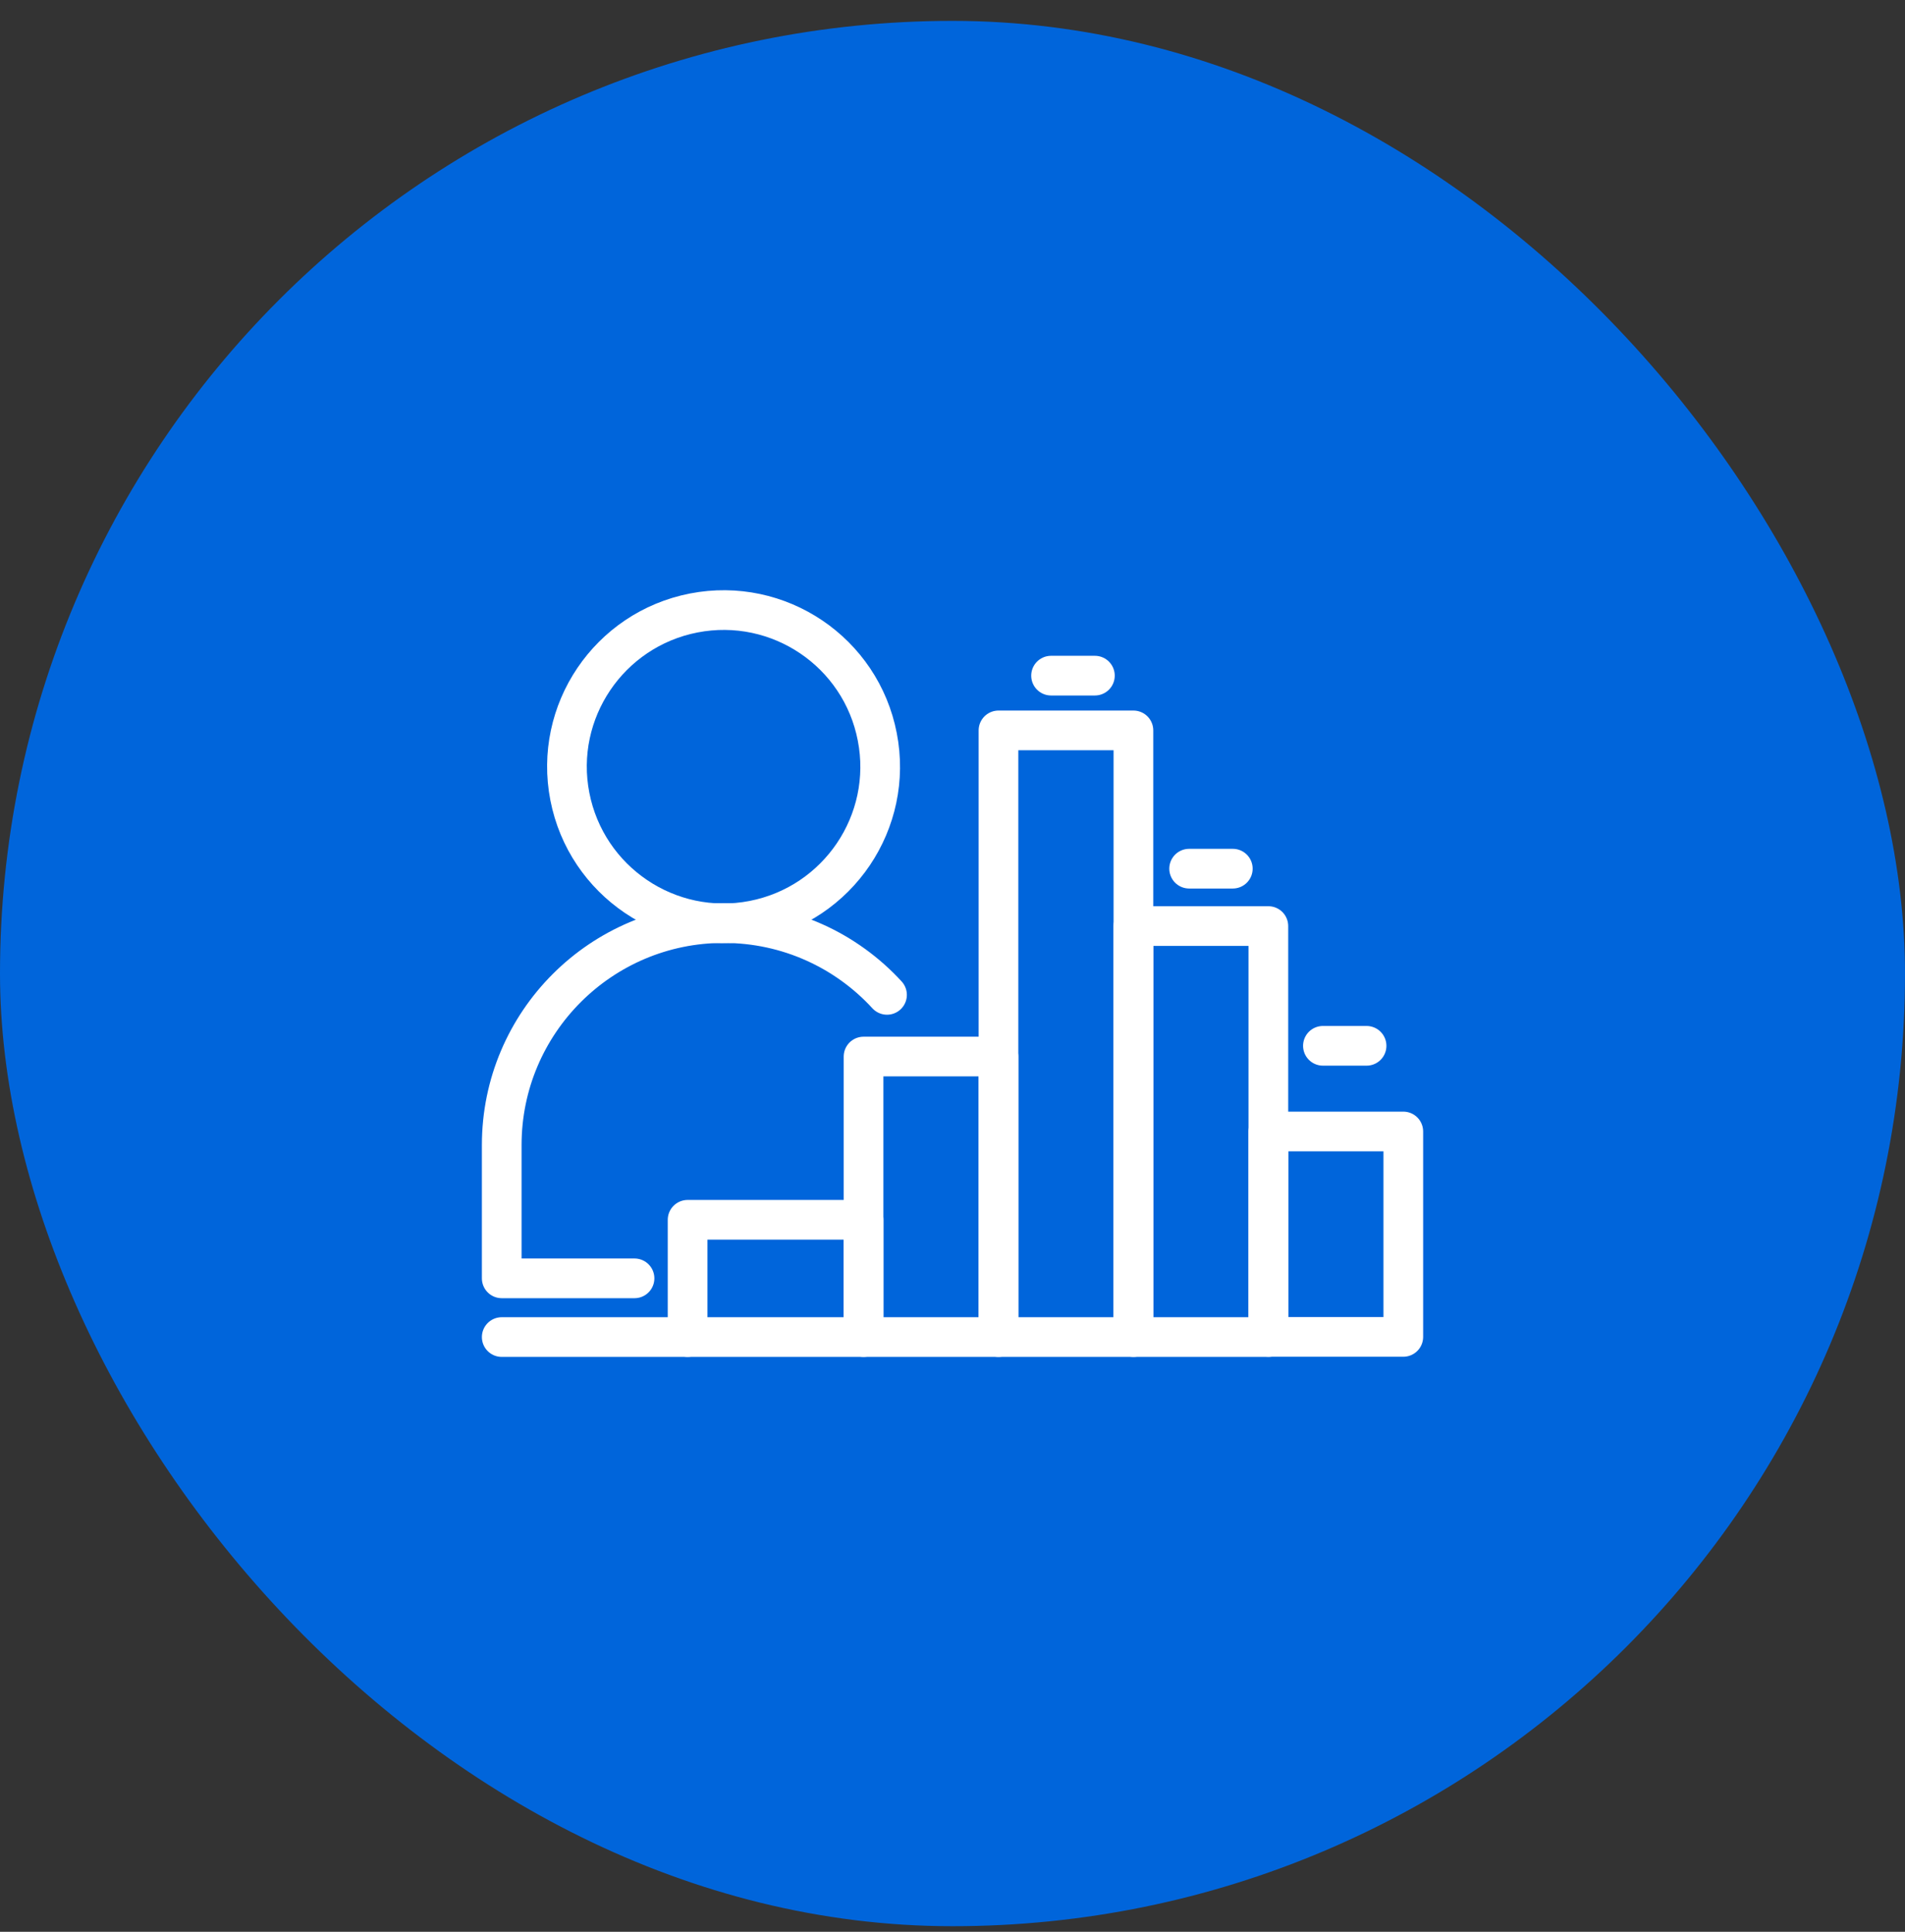 <?xml version="1.0" encoding="UTF-8"?> <svg xmlns="http://www.w3.org/2000/svg" width="72" height="73" viewBox="0 0 72 73" fill="none"><rect x="0" y="0" width="72" height="73" fill="#333333" stroke="none"/><rect y="0.789" width="72" height="72" rx="36" fill="#0065DB"></rect><path d="M23.982 48.307H18.963V43.27C18.963 38.639 22.719 34.882 27.35 34.882C29.794 34.882 31.994 35.926 33.525 37.595" stroke="white" stroke-width="1.5" stroke-miterlimit="10" stroke-linecap="round" stroke-linejoin="round"></path><path d="M33.157 27.845C33.782 31.051 31.682 34.157 28.475 34.782C25.269 35.407 22.163 33.307 21.538 30.101C20.913 26.895 23.013 23.789 26.219 23.164C29.432 22.539 32.538 24.639 33.157 27.845Z" stroke="white" stroke-width="1.5" stroke-miterlimit="10" stroke-linecap="round" stroke-linejoin="round"></path><path d="M37.738 39.926H32.638V50.526H37.738V39.926Z" stroke="white" stroke-width="1.5" stroke-miterlimit="10" stroke-linecap="round" stroke-linejoin="round"></path><path d="M42.838 27.601H37.738V50.526H42.838V27.601Z" stroke="white" stroke-width="1.5" stroke-miterlimit="10" stroke-linecap="round" stroke-linejoin="round"></path><path d="M47.938 34.995H42.838V50.526H47.938V34.995Z" stroke="white" stroke-width="1.5" stroke-miterlimit="10" stroke-linecap="round" stroke-linejoin="round"></path><path d="M32.638 46.095H25.988V50.526H32.638V46.095Z" stroke="white" stroke-width="1.5" stroke-miterlimit="10" stroke-linecap="round" stroke-linejoin="round"></path><path d="M53.038 42.757H47.938V50.52H53.038V42.757Z" stroke="white" stroke-width="1.5" stroke-miterlimit="10" stroke-linecap="round" stroke-linejoin="round"></path><path d="M18.963 50.526H25.988" stroke="white" stroke-width="1.5" stroke-miterlimit="10" stroke-linecap="round" stroke-linejoin="round"></path><path d="M50 39.52H51.65" stroke="white" stroke-width="1.5" stroke-miterlimit="10" stroke-linecap="round" stroke-linejoin="round"></path><path d="M44.944 32.826H46.594" stroke="white" stroke-width="1.5" stroke-miterlimit="10" stroke-linecap="round" stroke-linejoin="round"></path><path d="M39.725 25.532H41.382" stroke="white" stroke-width="1.5" stroke-miterlimit="10" stroke-linecap="round" stroke-linejoin="round"></path></svg> 